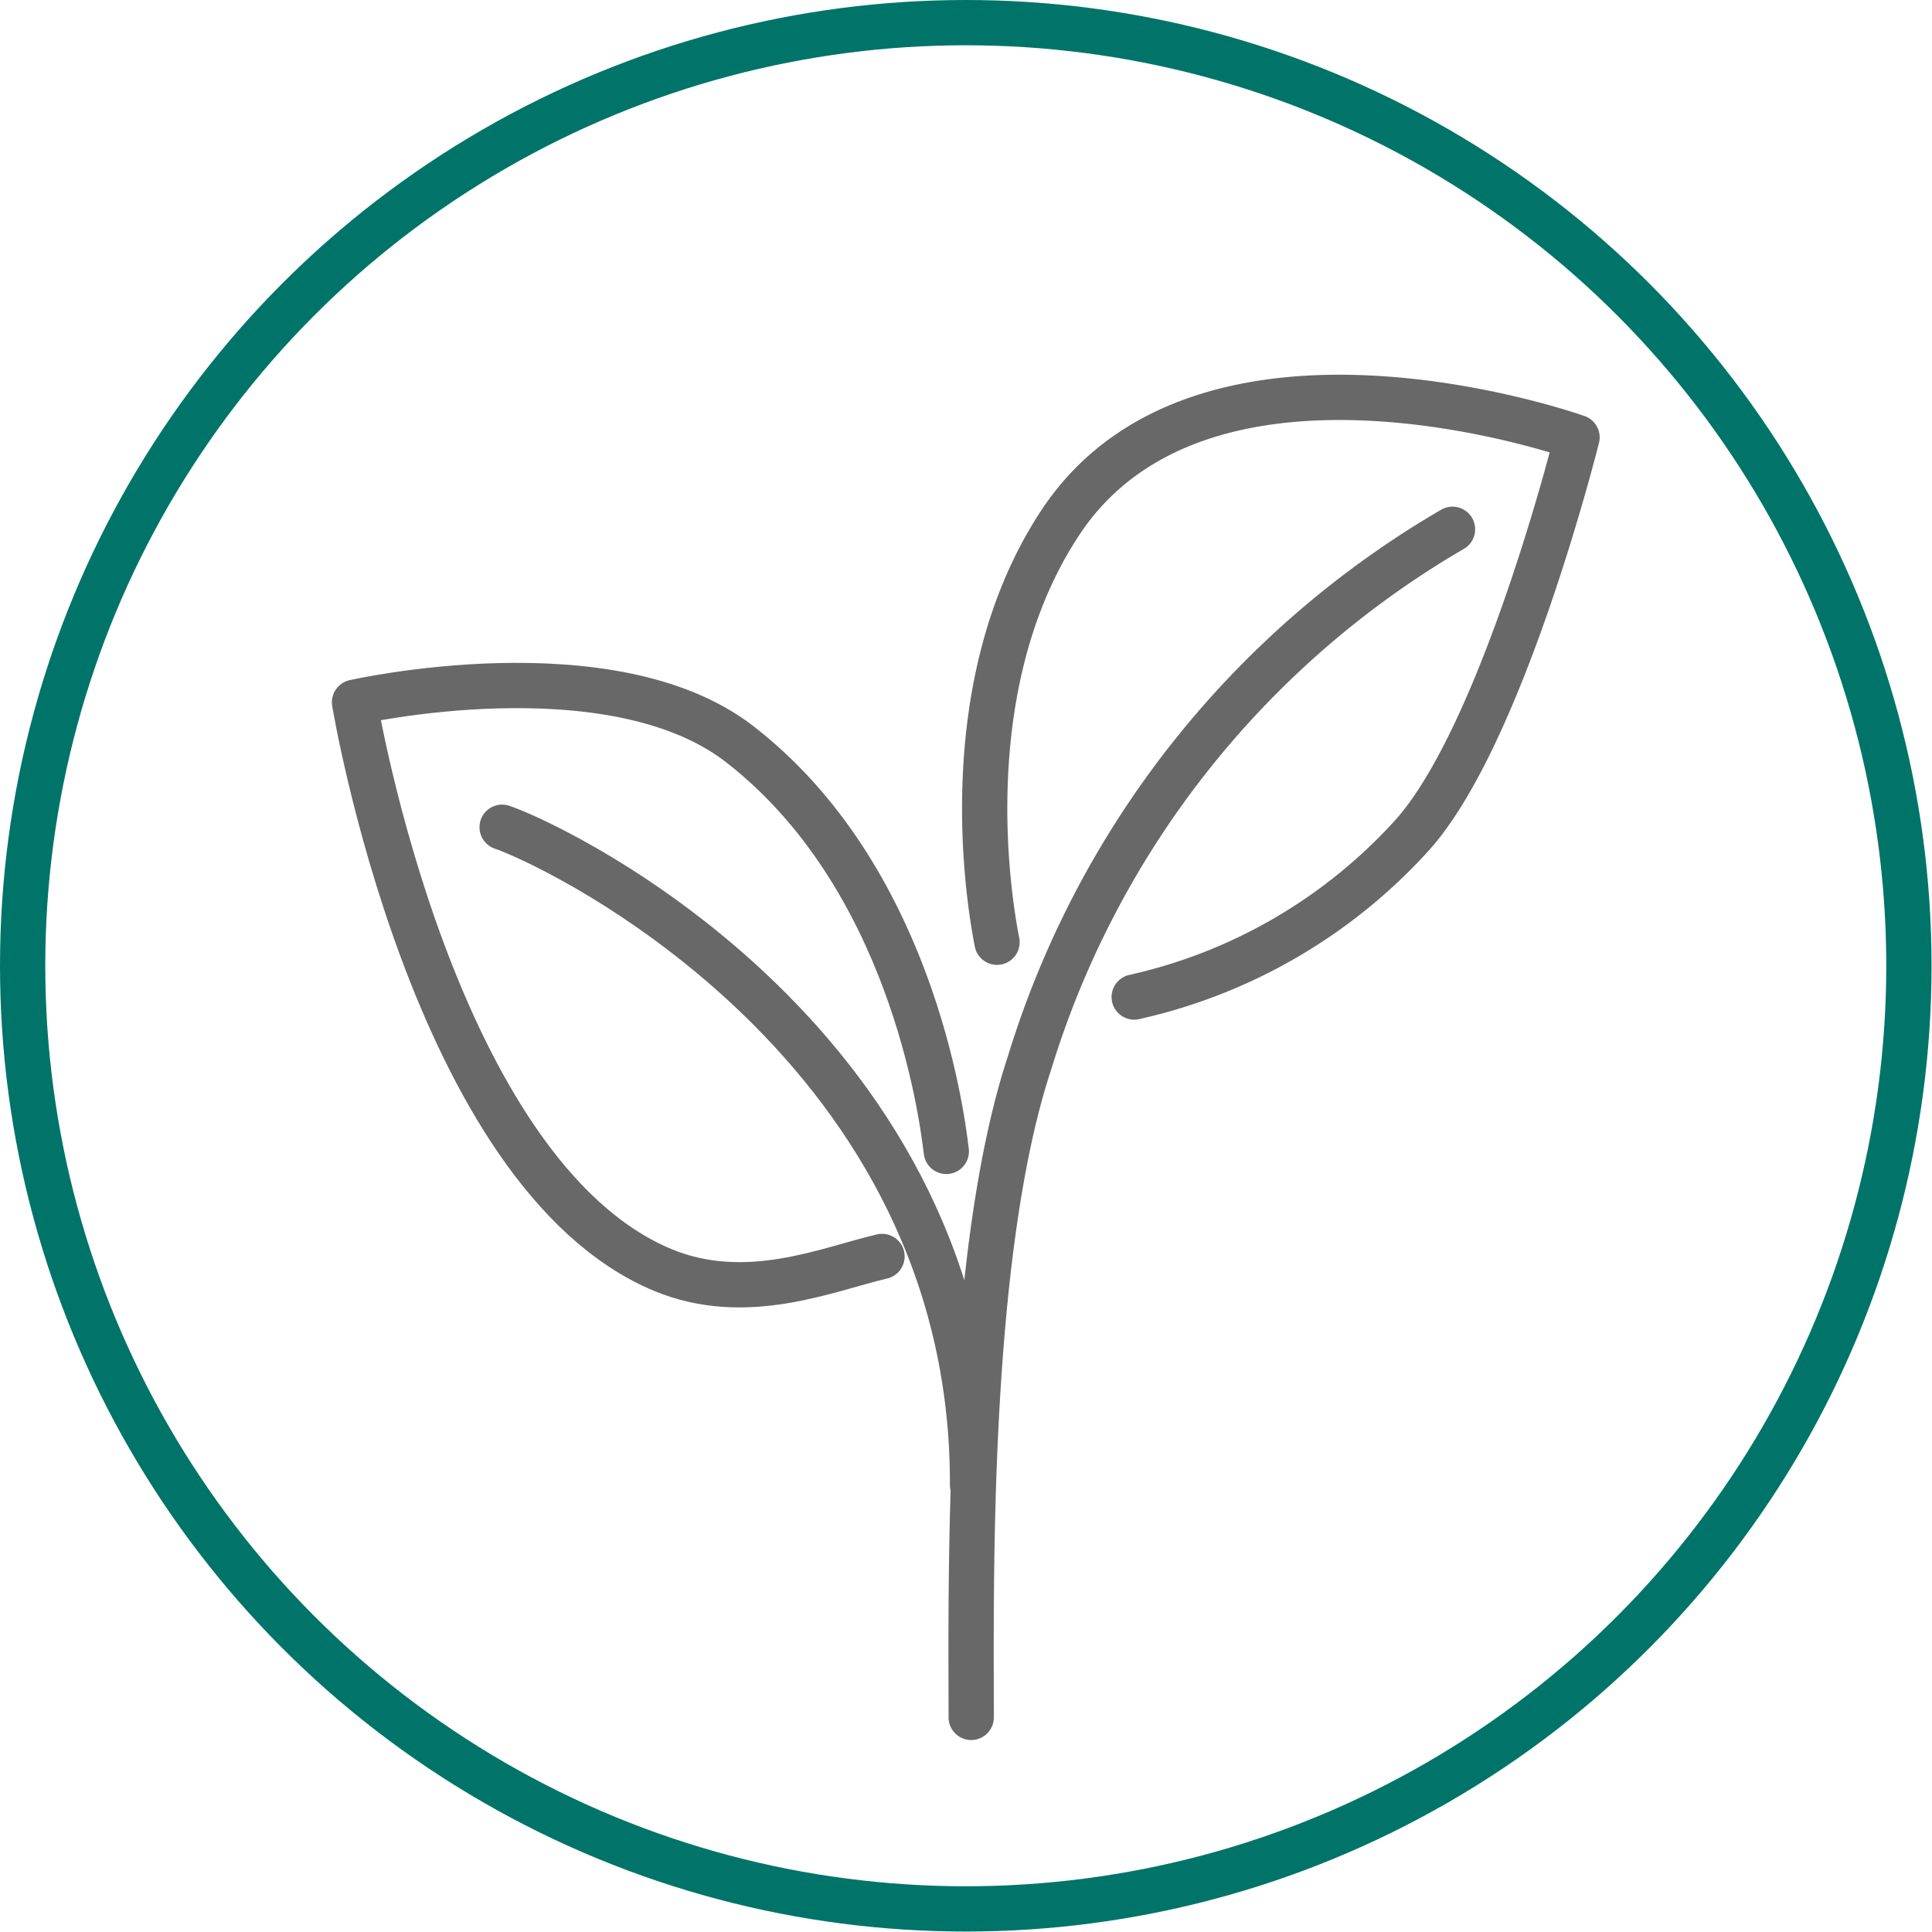 <svg id="Ebene_1" data-name="Ebene 1" xmlns="http://www.w3.org/2000/svg" viewBox="0 0 42.67 42.67"><defs><style>.cls-1,.cls-2{fill:none;}.cls-1{stroke:#01746a;stroke-miterlimit:10;}.cls-2{stroke:#686868;stroke-linecap:round;stroke-linejoin:round;}</style></defs><circle class="cls-1" cx="21.33" cy="21.33" r="20.83"/><path class="cls-2" d="M22.09,20.88c-.16-.81-1-5.64,1.4-9.27C26.67,6.8,34.9,9.73,34.9,9.73s-1.66,6.67-3.7,8.85a11.71,11.71,0,0,1-6.08,3.51" transform="translate(-0.07 -0.07)"/><path class="cls-2" d="M19.55,27.82c-1.23.29-3,1.06-4.84.3C9.62,26,7.9,15.58,7.9,15.58s5.65-1.28,8.5.92c3.76,2.91,4.46,8.07,4.57,9" transform="translate(-0.07 -0.07)"/><path class="cls-2" d="M11.16,18.34c1.36.47,10.42,4.88,10.39,14.53" transform="translate(-0.07 -0.07)"/><path class="cls-2" d="M21.52,38c0-2.83-.12-10.2,1.29-14.46a20.61,20.61,0,0,1,9.34-11.78" transform="translate(-0.07 -0.07)"/></svg>